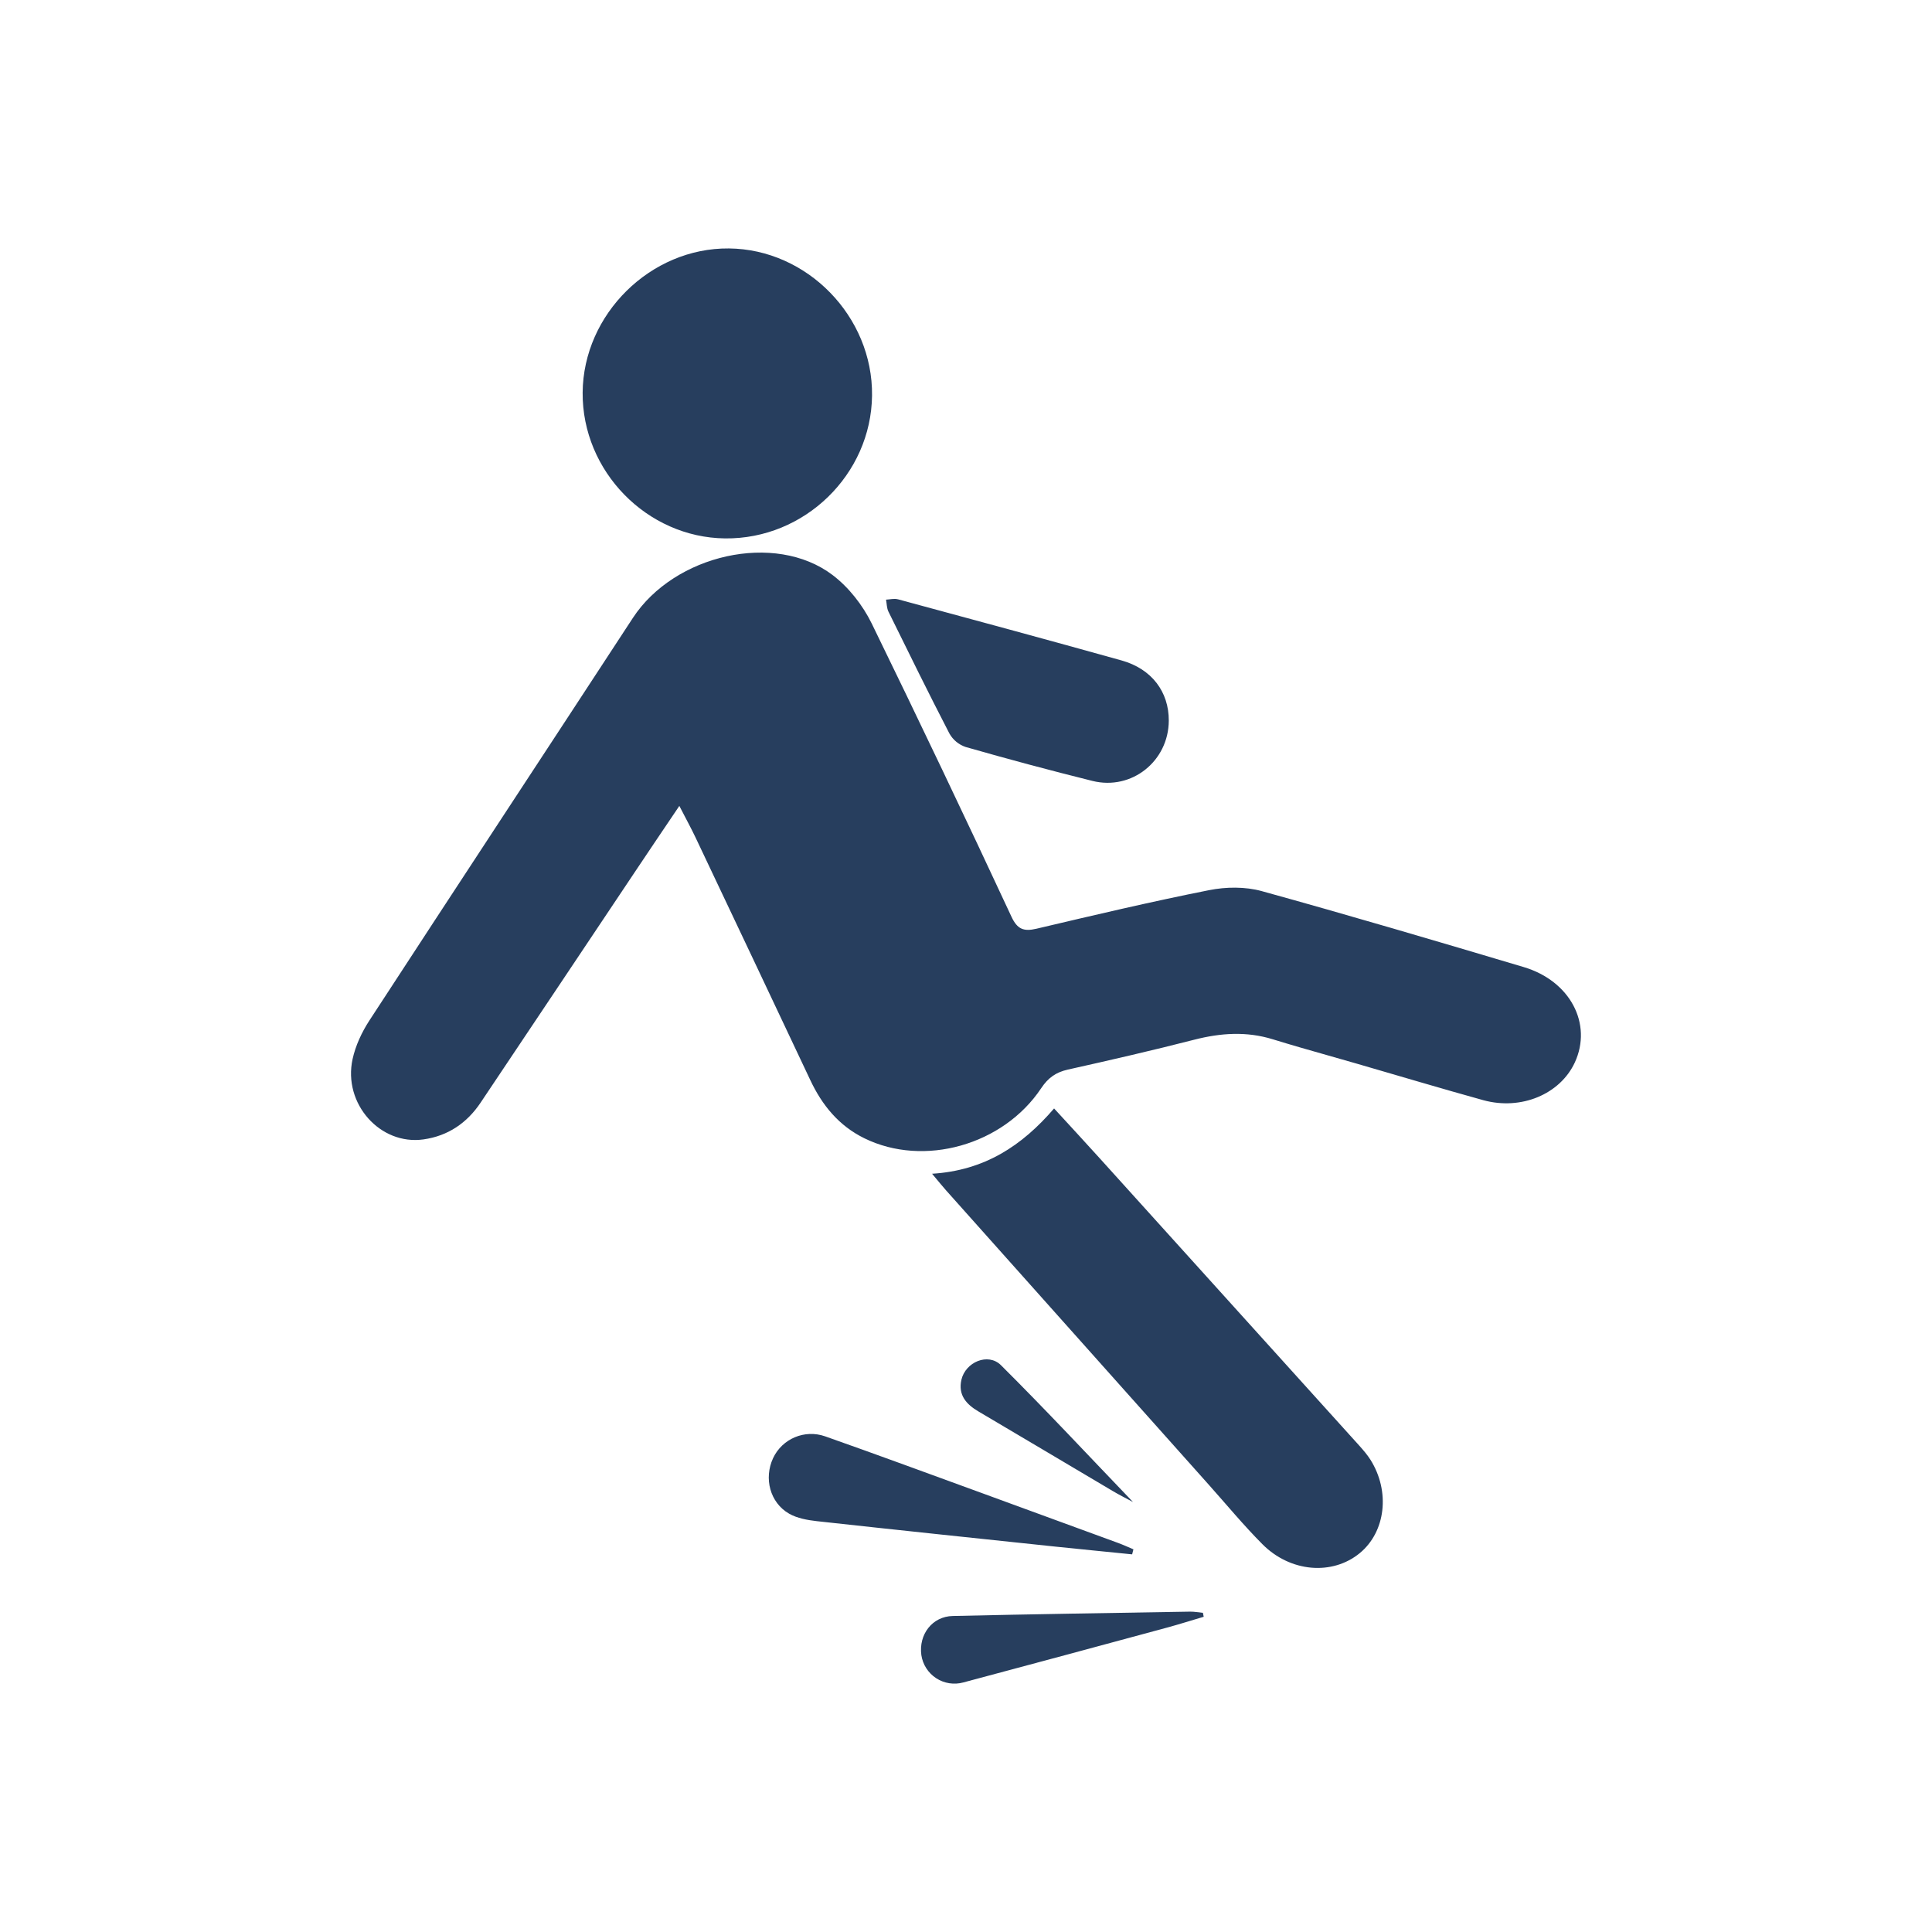 <?xml version="1.0" encoding="UTF-8"?>
<!-- Creator: CorelDRAW 2020 (64-Bit) -->
<svg xmlns="http://www.w3.org/2000/svg" xmlns:xlink="http://www.w3.org/1999/xlink" xmlns:xodm="http://www.corel.com/coreldraw/odm/2003" xml:space="preserve" width="350mm" height="350mm" version="1.1" style="shape-rendering:geometricPrecision; text-rendering:geometricPrecision; image-rendering:optimizeQuality; fill-rule:evenodd; clip-rule:evenodd" viewBox="0 0 35000 35000">
 <defs>
  <style type="text/css">
   <![CDATA[
    .fil0 {fill:#273E5E;fill-rule:nonzero}
   ]]>
  </style>
 </defs>
 <g id="图层_x0020_1">
  <g>
   <path class="fil0" d="M19095.73 20080.53c293.78,320.44 564.86,612.93 832.02,908.69 1567.15,1733.41 3133.52,3467.63 4699.28,5202.37 71.57,80.06 142.98,163.2 200.25,253.54 360.73,573.32 275.5,1304.5 -193.12,1690.57 -495.25,408.21 -1256.94,350.33 -1765.87,-162.45 -338.72,-340.68 -646.09,-712.44 -966.54,-1071.88 -1589.26,-1779.57 -3177.8,-3559.86 -4766.34,-5340.73 -62.92,-71.56 -123.48,-145.68 -250.22,-297.1 948.98,-58.45 1628.27,-505.07 2210.54,-1183.01zm-4149.32 5939.53c952.87,335.33 1899.91,685.67 2849.52,1031.4 820.3,299.04 1639.84,599.42 2459.57,900.36 93.56,34.35 185.2,76.63 277.44,115.59l-23.35 91.06c-459.57,-46.89 -919.7,-91.06 -1379.22,-139.08 -1444.25,-152.08 -2888.48,-303.5 -4331.54,-462.08 -171.53,-19.51 -357.46,-52.06 -503.71,-136.01 -347.06,-199.48 -460.13,-640.12 -289.82,-1006.11 166.2,-353.31 572.49,-523.78 941.11,-395.13zm3186.9 -1288.31c810.48,806.02 1589.73,1643.15 2391.89,2478.45 -124.84,-66.91 -252.15,-130.02 -373.72,-202.9 -809.29,-478.27 -1616.49,-960.57 -2426.39,-1437.7 -222.26,-130.59 -369.84,-299 -308.68,-571.99 72.74,-322.39 483.49,-497.81 716.9,-265.86zm-3051.19 -14315c292.6,220.93 546.7,545.97 709.17,877.43 860.63,1763.64 1705.04,3535.03 2532.92,5314.26 105.3,225.54 221.04,270.32 451.19,216.47 1039.9,-245.14 2080.52,-490.78 3128.29,-698.77 306.17,-61.13 654.44,-65.01 952.26,16.84 1588.55,438.84 3168.59,906.14 4748.08,1376.67 843.64,251.58 1247.83,1030.23 924.88,1728.99 -266.6,573.17 -969.83,870.88 -1657.44,682.4 -765.08,-211.86 -1526.2,-440.06 -2289.22,-660.99l-1017.85 -291.11c-169.78,-49.4 -339.37,-99.56 -507.63,-151.46 -477.08,-146.98 -943.16,-114.42 -1420.85,7.73 -759.9,195.03 -1524.3,370.45 -2290.59,541.51 -216.43,48.06 -358.07,149.37 -482.3,335.91 -688.95,1034.83 -2127.97,1436.51 -3203.7,908.7 -462.81,-226.87 -766.3,-598.65 -981.4,-1056.85 -690.9,-1464.77 -1383.27,-2928.65 -2077.39,-4391.94 -77.96,-164.98 -166.32,-324.89 -293.68,-572.6 -288.6,428.31 -529.75,783.29 -767.63,1140.18 -944.53,1411.63 -1886.96,2825.37 -2833.29,4236.44 -246.94,368.51 -590.15,601.92 -1033.5,664.99 -783.85,111.13 -1462.37,-646.1 -1285.04,-1456.01 53.4,-242.48 165.9,-484.82 302.31,-694.89 1585.99,-2434.69 3184.94,-4861.71 4774.69,-7295.23 753.34,-1151.17 2575.16,-1567.7 3617.72,-778.67zm1182.41 439.3c1351.84,365.99 2703.84,731.37 4053.17,1108.33 547.89,153.38 857.93,568.76 855.98,1091.2 -3.12,731.34 -669.44,1268.1 -1381.74,1091.96 -769.87,-191.6 -1536.32,-396.77 -2299.04,-615.44 -124.23,-42.24 -228.66,-128.69 -293.1,-243.1 -378.9,-731.18 -741.01,-1470.25 -1105.01,-2209.32 -31.13,-63.67 -29.79,-143.58 -43.46,-216.47 71.41,-3.12 147.57,-24.68 213.2,-6.39l0 -0.77zm-466.7 -3689.84c-16.21,1430.67 -1223.3,2603.86 -2662.32,2587.49 -1416.28,-15.47 -2590.81,-1217.94 -2580.37,-2640.78 10.39,-1422.8 1231.03,-2625.27 2649.23,-2612.21 1420.27,12.95 2610.26,1236.26 2593.46,2664.88l0 0.62zm6008.39 22123.18c-220.89,65.01 -441.97,135.84 -665.57,196.36 -1229.13,332.82 -2458.08,664.83 -3689.13,993.19 -167.38,45.97 -346.34,17.99 -491.67,-76.61 -145.36,-94.77 -243.24,-247.1 -268.83,-418.77 -50.73,-373.73 197.54,-700.71 569.93,-708.45 1432.62,-32.42 2865.85,-54.59 4298.33,-78.68 77.35,-1.18 154.73,14.42 232.66,21.54l14.28 71.42z"></path>
  </g>
 </g>
</svg>
